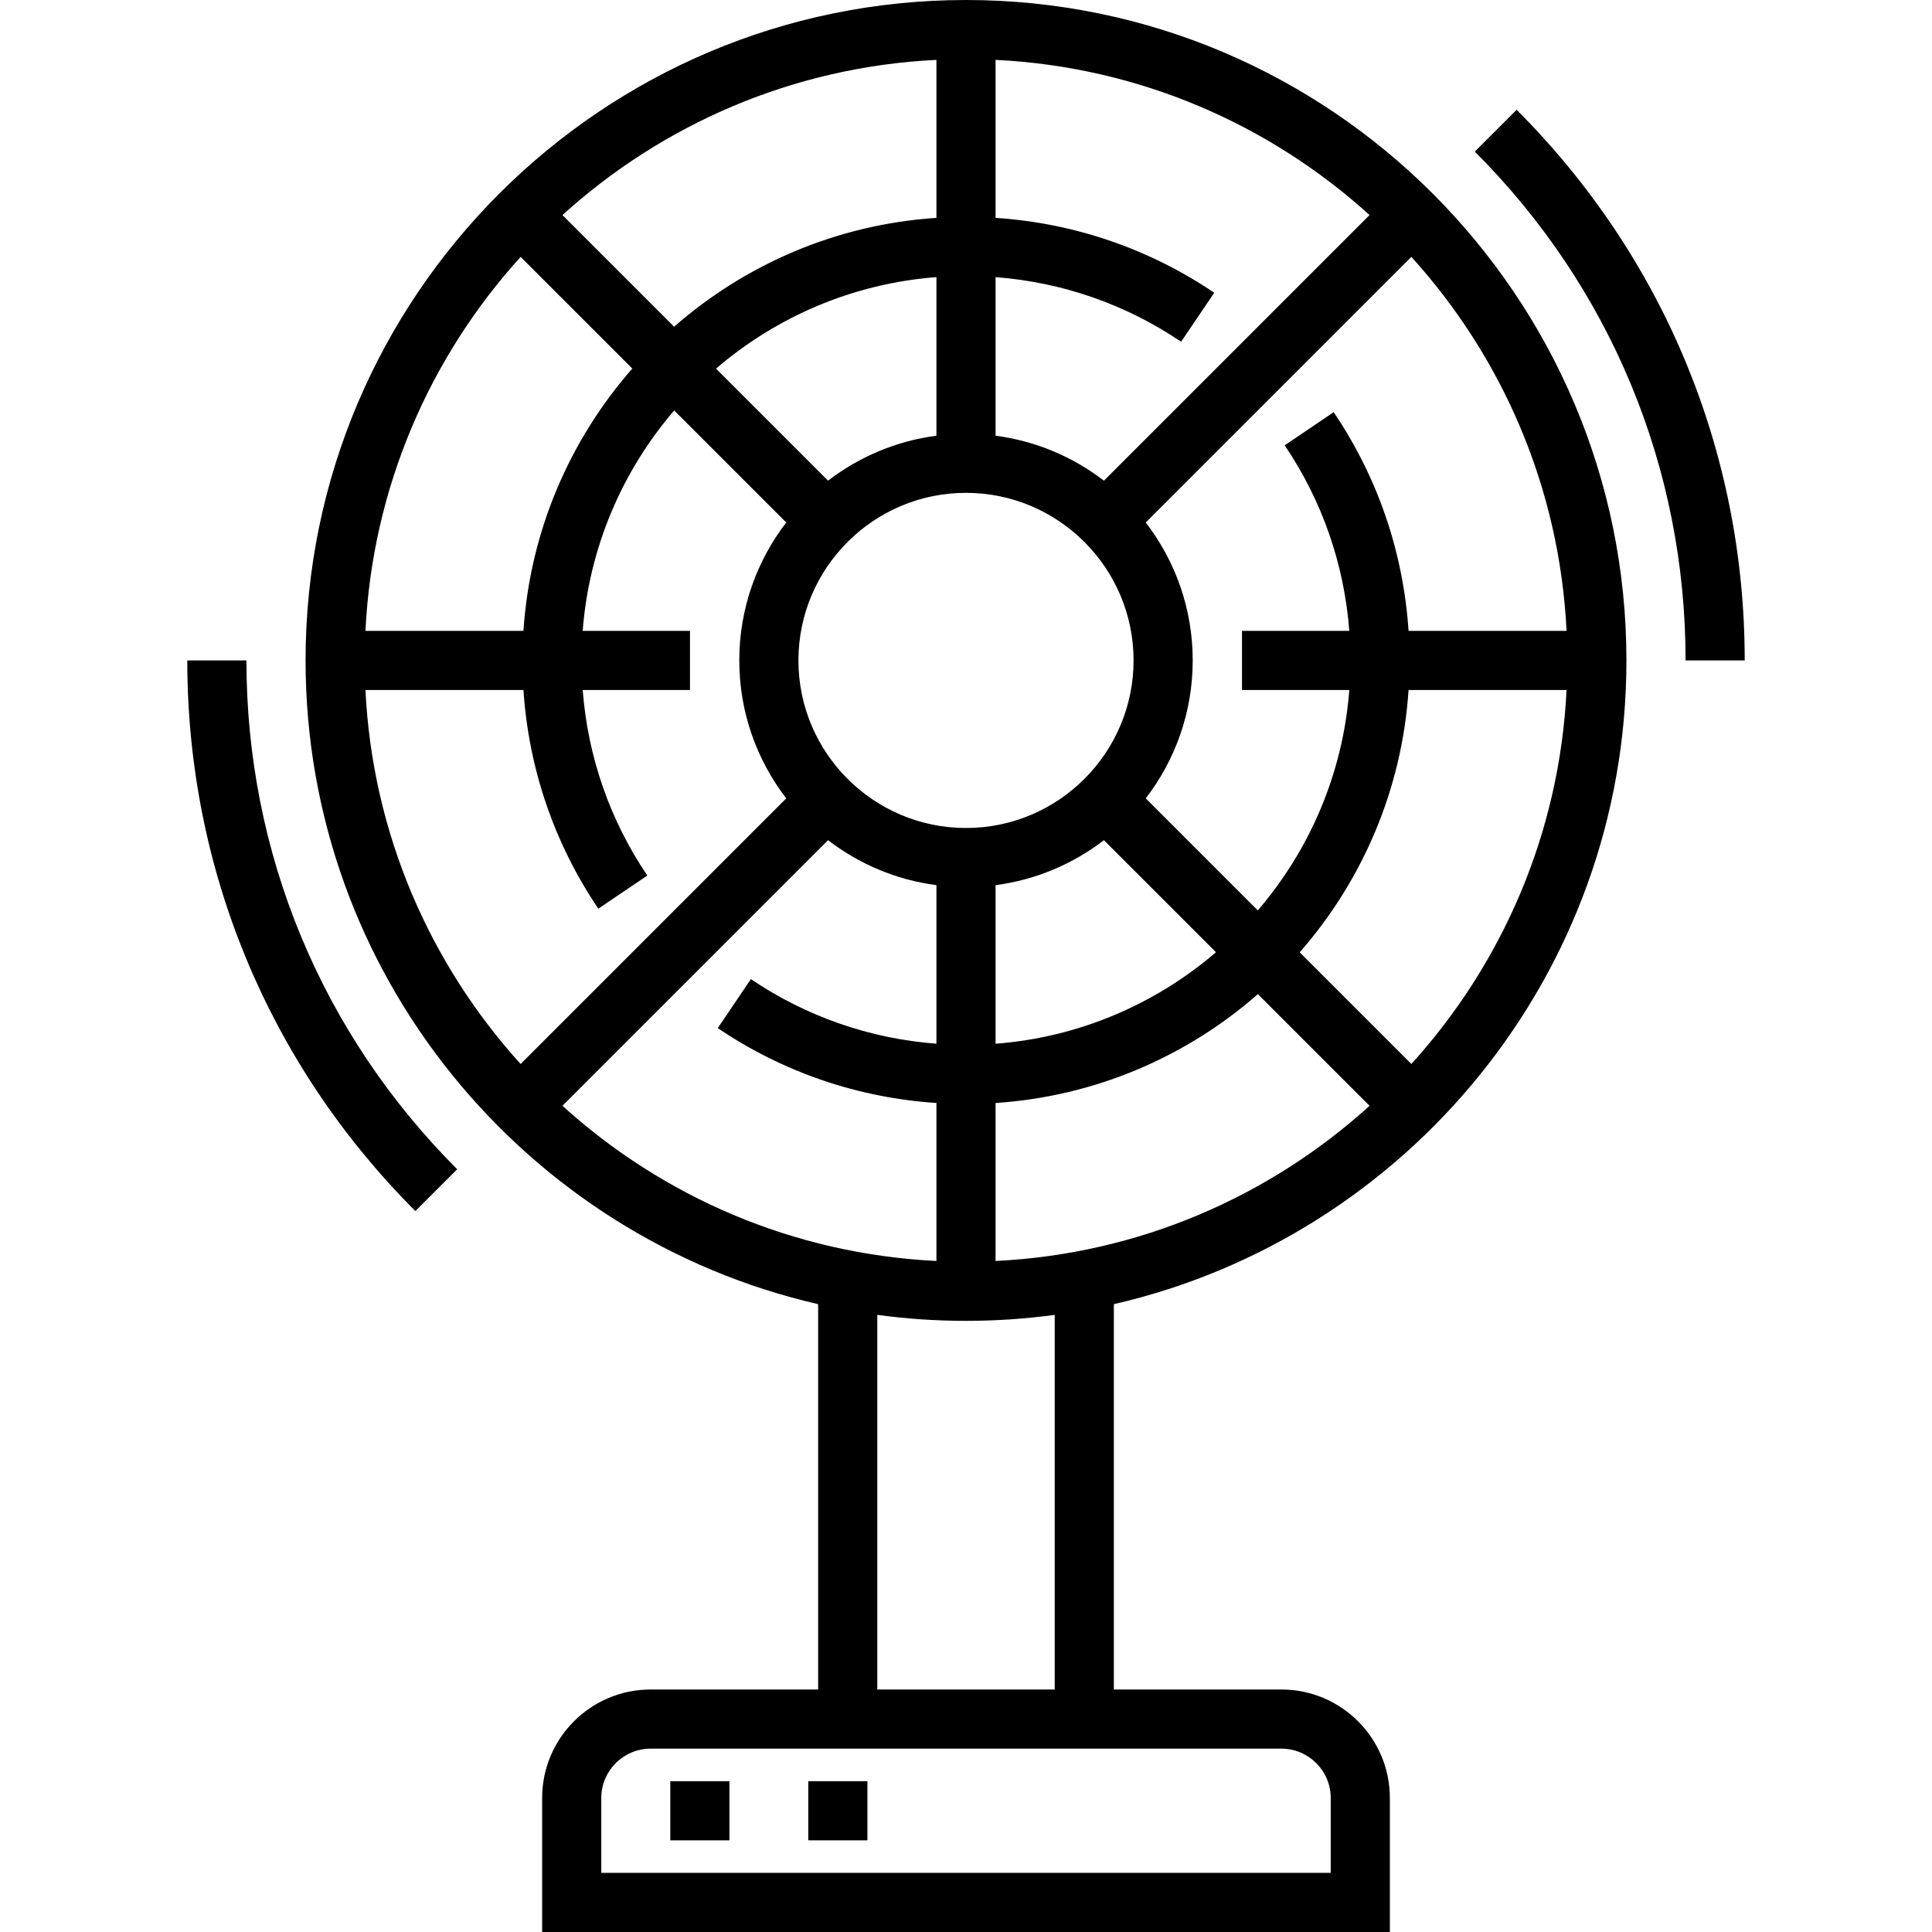 <?xml version="1.0" encoding="iso-8859-1"?>
<!-- Uploaded to: SVG Repo, www.svgrepo.com, Generator: SVG Repo Mixer Tools -->
<svg fill="#000000" version="1.1" id="Layer_1" xmlns="http://www.w3.org/2000/svg" xmlns:xlink="http://www.w3.org/1999/xlink" 
	 viewBox="0 0 512 512" xml:space="preserve">
<g>
	<g>
		<path d="M431.02,175.02C431.02,78.514,352.506,0,256,0S80.98,78.514,80.98,175.02c0,83.04,58.132,152.755,135.837,170.595v102.123
			h-44.408c-15.844,0-28.735,12.89-28.735,28.735V512h224.653v-35.527c0-15.845-12.891-28.735-28.735-28.735h-44.408V345.616
			C372.889,327.775,431.02,258.061,431.02,175.02z M374.027,281.965l-29.591-29.59c16.505-18.846,27.093-42.992,28.848-69.517
			h41.869C413.301,220.898,398.051,255.478,374.027,281.965z M415.153,167.183H373.28v0.001
			c-1.368-20.766-8.147-40.66-19.841-57.951l-12.984,8.779c9.933,14.689,15.781,31.551,17.121,49.172h-28.434v15.674h28.436
			c-1.698,22.209-10.55,42.446-24.248,58.412l-29.695-29.695c7.795-10.134,12.446-22.808,12.446-36.554
			c0-13.746-4.65-26.418-12.446-36.554l70.392-70.392C398.051,94.563,413.301,129.143,415.153,167.183z M322.248,252.352
			c-15.965,13.698-36.203,22.55-58.411,24.248v-42.026c10.711-1.402,20.541-5.629,28.716-11.917L322.248,252.352z M263.837,73.444
			c17.621,1.34,34.483,7.188,49.172,17.121l8.779-12.984c-17.291-11.692-37.186-18.473-57.951-19.841V15.868
			c38.039,1.852,72.619,17.102,99.108,41.125l-70.392,70.391c-8.175-6.288-18.005-10.515-28.716-11.917V73.444z M300.408,175.02
			c0,24.487-19.921,44.408-44.408,44.408s-44.408-19.921-44.408-44.408c0-24.487,19.921-44.408,44.408-44.408
			S300.408,150.533,300.408,175.02z M279.51,348.457v99.282h-47.02v-99.282c7.693,1.038,15.539,1.584,23.51,1.584
			C263.972,350.041,271.818,349.494,279.51,348.457z M189.752,97.689c15.965-13.698,36.203-22.55,58.411-24.248v42.026
			c-10.711,1.402-20.541,5.63-28.716,11.917L189.752,97.689z M248.163,15.868v41.869c-26.524,1.754-50.67,12.342-69.516,28.848
			l-29.592-29.591C175.544,32.97,210.123,17.719,248.163,15.868z M137.973,68.076l29.591,29.59
			c-16.505,18.846-27.093,42.992-28.848,69.517H96.847C98.699,129.143,113.95,94.563,137.973,68.076z M96.847,182.857h41.873
			c1.367,20.766,8.147,40.66,19.841,57.951l12.984-8.779c-9.933-14.689-15.781-31.551-17.121-49.172h28.433v-15.674h-28.436
			c1.698-22.209,10.551-42.446,24.248-58.412l29.695,29.695c-7.796,10.134-12.446,22.808-12.446,36.554
			c0,13.746,4.65,26.418,12.446,36.554l-70.392,70.392C113.949,255.478,98.699,220.898,96.847,182.857z M149.056,293.048
			l70.392-70.391c8.175,6.288,18.005,10.515,28.716,11.917v42.023c-17.621-1.34-34.483-7.188-49.172-17.121l-8.779,12.984
			c17.291,11.692,37.186,18.473,57.951,19.841v41.872C210.123,332.321,175.544,317.071,149.056,293.048z M339.592,463.412
			c7.202,0,13.061,5.859,13.061,13.061v19.853H159.347v-19.853c0-7.202,5.859-13.061,13.061-13.061H339.592z M263.837,334.174
			v-41.87c26.524-1.754,50.67-12.342,69.516-28.846l29.592,29.591C336.456,317.071,301.877,332.323,263.837,334.174z"/>
	</g>
</g>
<g>
	<g>
		<path d="M65.306,175.02H49.633c0,55.112,21.466,106.935,60.444,145.923l11.083-11.081
			C85.141,273.833,65.306,225.947,65.306,175.02z"/>
	</g>
</g>
<g>
	<g>
		<path d="M401.923,29.097L390.84,40.178c36.019,36.028,55.854,83.916,55.854,134.841h15.673
			C462.367,119.908,440.901,68.086,401.923,29.097z"/>
	</g>
</g>
<g>
	<g>
		<rect x="177.633" y="472.033" width="15.673" height="15.673"/>
	</g>
</g>
<g>
	<g>
		<rect x="214.204" y="472.033" width="15.673" height="15.673"/>
	</g>
</g>
</svg>